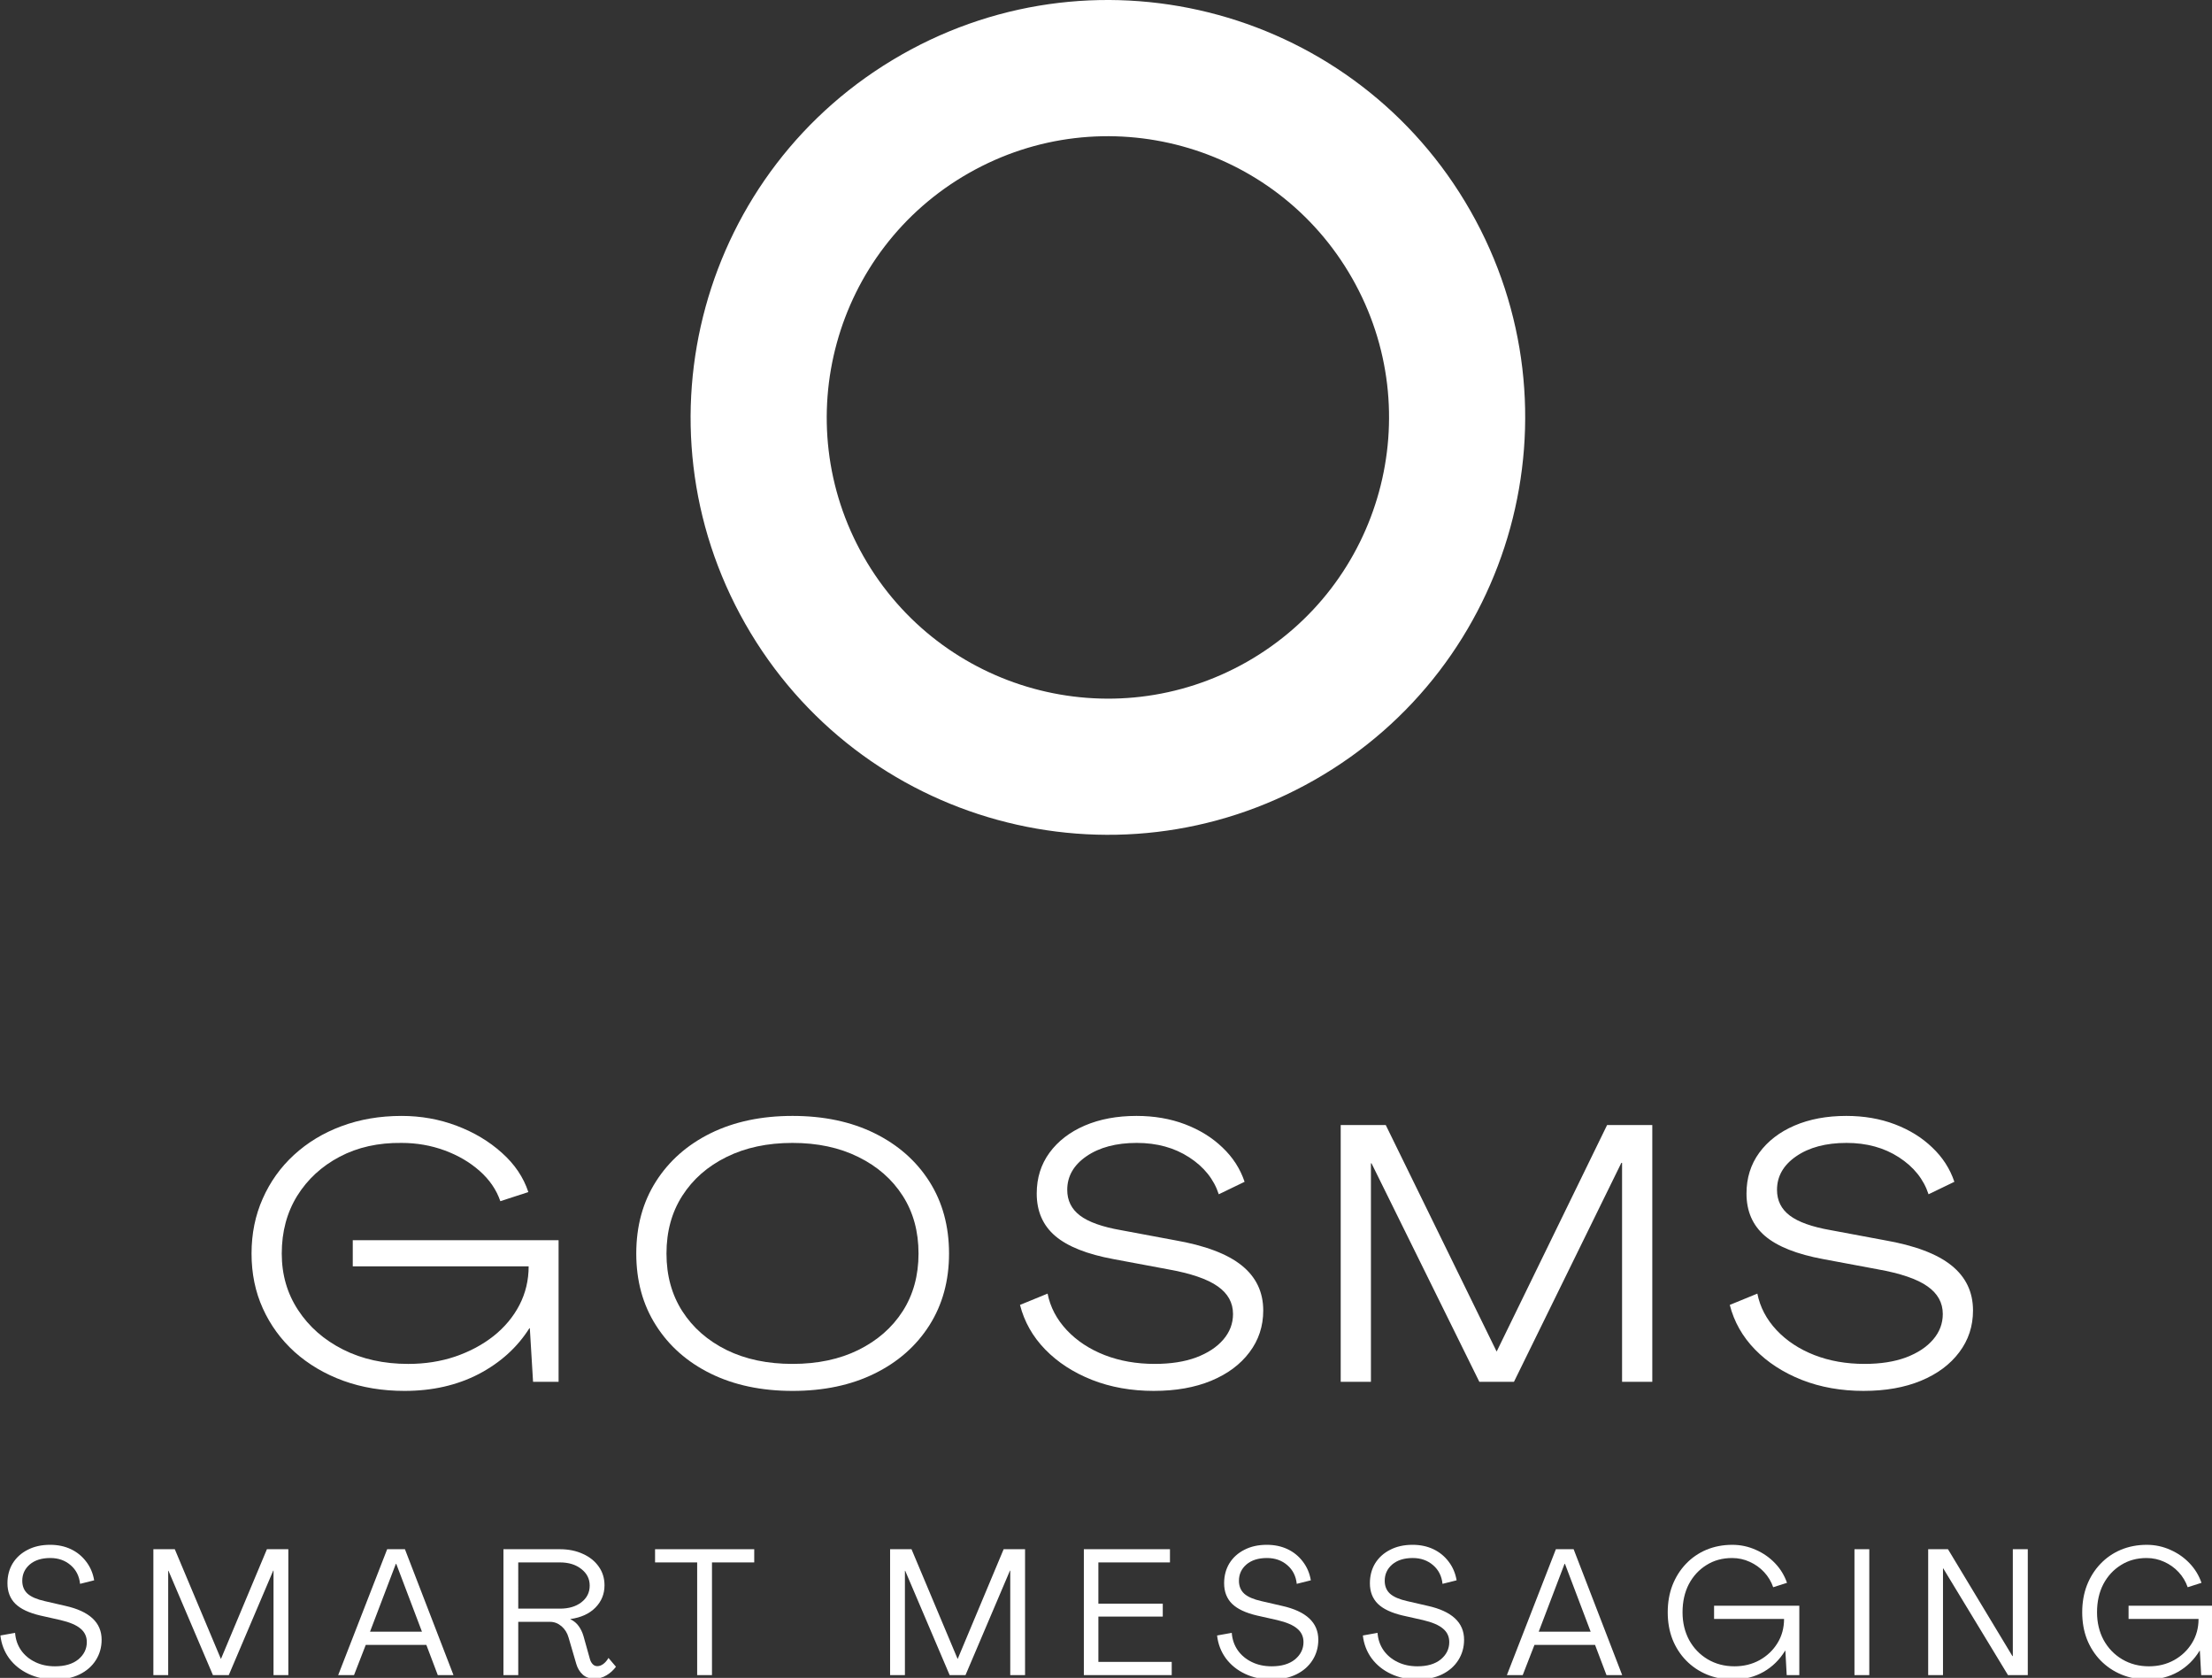 <?xml version="1.0" encoding="UTF-8" standalone="no"?>
<!-- Created with Inkscape (http://www.inkscape.org/) -->

<svg
   width="83.166mm"
   height="63.068mm"
   viewBox="0 0 83.166 63.068"
   version="1.1"
   id="svg1"
   inkscape:version="1.3.2 (091e20e, 2023-11-25, custom)"
   sodipodi:docname="logo.svg"
   xmlns:inkscape="http://www.inkscape.org/namespaces/inkscape"
   xmlns:sodipodi="http://sodipodi.sourceforge.net/DTD/sodipodi-0.dtd"
   xmlns="http://www.w3.org/2000/svg"
   xmlns:svg="http://www.w3.org/2000/svg">
  <rect x="0" y="0" width="83.166" height="63.068" fill="#333333" stroke="none"/>
  <sodipodi:namedview
     id="namedview1"
     pagecolor="#ffffff"
     bordercolor="#000000"
     borderopacity="0.25"
     inkscape:showpageshadow="2"
     inkscape:pageopacity="0.0"
     inkscape:pagecheckerboard="0"
     inkscape:deskcolor="#d1d1d1"
     inkscape:document-units="mm"
     inkscape:zoom="0.97637486"
     inkscape:cx="-433.74734"
     inkscape:cy="37.895281"
     inkscape:window-width="3440"
     inkscape:window-height="1334"
     inkscape:window-x="215"
     inkscape:window-y="-11"
     inkscape:window-maximized="1"
     inkscape:current-layer="layer1" />
  <defs
     id="defs1" />
  <g
     inkscape:label="Layer 1"
     inkscape:groupmode="layer"
     id="layer1"
     transform="translate(-219.869,-138.377)">
    <path
       fill="#ffffff"
       d="m 253.763,140.435 c -7.53,4.286 -10.158,13.864 -5.872,21.393 4.287,7.53 13.864,10.158 21.394,5.87 7.528,-4.286 10.158,-13.864 5.87,-21.393 -4.286,-7.528 -13.864,-10.158 -21.393,-5.87 z m 12.991,22.818 c -5.074,2.887 -11.527,1.116 -14.416,-3.956 -2.888,-5.073 -1.116,-11.527 3.956,-14.414 5.073,-2.888 11.526,-1.118 14.414,3.955 2.888,5.073 1.118,11.527 -3.956,14.416 z m 0,0"
       fill-opacity="1"
       fill-rule="nonzero"
       id="path2"
       style="stroke-width:0.353" />
    <g
       fill="#ffffff"
       fill-opacity="1"
       id="g5"
       transform="matrix(0.353,0,0,0.353,195.378,103.827)">
      <g
         transform="translate(94.702,245.013)"
         id="g4">
        <g
           id="g3">
          <path
             d="m 17.766,0.969 c -2.355,0 -4.527,-0.359 -6.516,-1.078 -1.992,-0.727 -3.719,-1.75 -5.188,-3.062 C 4.602,-4.492 3.473,-6.039 2.672,-7.812 1.867,-9.582 1.469,-11.531 1.469,-13.656 c 0,-2.113 0.395,-4.062 1.188,-5.844 0.789,-1.789 1.898,-3.344 3.328,-4.656 1.438,-1.32 3.125,-2.344 5.062,-3.062 1.945,-0.727 4.082,-1.094 6.406,-1.094 2.062,0 4.016,0.352 5.859,1.047 1.852,0.699 3.457,1.656 4.812,2.875 1.363,1.211 2.305,2.605 2.828,4.188 l -2.984,0.969 c -0.418,-1.219 -1.152,-2.289 -2.203,-3.219 -1.043,-0.926 -2.289,-1.656 -3.734,-2.188 -1.449,-0.531 -2.977,-0.797 -4.578,-0.797 -2.48,-0.031 -4.68,0.461 -6.594,1.469 -1.918,1.012 -3.43,2.402 -4.531,4.172 -1.094,1.773 -1.641,3.82 -1.641,6.141 0,2.25 0.582,4.262 1.75,6.031 1.164,1.773 2.758,3.168 4.781,4.188 2.031,1.023 4.344,1.531 6.938,1.531 1.781,0 3.445,-0.258 5,-0.781 1.551,-0.531 2.914,-1.258 4.094,-2.188 1.176,-0.938 2.094,-2.035 2.75,-3.297 0.656,-1.27 0.984,-2.645 0.984,-4.125 H 12.25 v -2.781 H 34.172 V 0 h -2.719 l -0.344,-5.703 H 31.062 c -1.293,2.043 -3.09,3.668 -5.391,4.875 -2.305,1.195 -4.938,1.797 -7.906,1.797 z m 0,0"
             id="path3" />
        </g>
      </g>
    </g>
    <g
       fill="#ffffff"
       fill-opacity="1"
       id="g8"
       transform="matrix(0.353,0,0,0.353,195.378,103.827)">
      <g
         transform="translate(135.679,245.013)"
         id="g7">
        <g
           id="g6">
          <path
             d="m 18.109,0.969 c -3.312,0 -6.219,-0.617 -8.719,-1.844 C 6.898,-2.102 4.957,-3.816 3.562,-6.016 2.164,-8.211 1.469,-10.758 1.469,-13.656 c 0,-2.914 0.695,-5.473 2.094,-7.672 1.395,-2.195 3.336,-3.91 5.828,-5.141 2.5,-1.227 5.406,-1.844 8.719,-1.844 3.332,0 6.242,0.617 8.734,1.844 2.5,1.23 4.445,2.945 5.844,5.141 1.395,2.199 2.094,4.758 2.094,7.672 0,2.898 -0.699,5.445 -2.094,7.641 -1.398,2.199 -3.344,3.914 -5.844,5.141 -2.492,1.227 -5.402,1.844 -8.734,1.844 z m 0,-2.875 c 2.664,0 5.004,-0.492 7.016,-1.484 2.02,-1 3.594,-2.375 4.719,-4.125 1.125,-1.758 1.688,-3.805 1.688,-6.141 0,-2.352 -0.562,-4.406 -1.688,-6.156 -1.125,-1.758 -2.699,-3.133 -4.719,-4.125 -2.012,-1 -4.352,-1.5 -7.016,-1.5 -2.668,0 -5.012,0.5 -7.031,1.5 -2.012,0.992 -3.578,2.367 -4.703,4.125 -1.125,1.75 -1.688,3.805 -1.688,6.156 0,2.336 0.562,4.383 1.688,6.141 1.125,1.75 2.691,3.125 4.703,4.125 2.02,0.992 4.363,1.484 7.031,1.484 z m 0,0"
             id="path5" />
        </g>
      </g>
    </g>
    <g
       fill="#ffffff"
       fill-opacity="1"
       id="g11"
       transform="matrix(0.353,0,0,0.353,195.378,103.827)">
      <g
         transform="translate(177.238,245.013)"
         id="g10">
        <g
           id="g9">
          <path
             d="m 15.047,0.969 c -2.406,0 -4.605,-0.391 -6.594,-1.172 C 6.461,-0.992 4.801,-2.07 3.469,-3.438 2.133,-4.812 1.238,-6.395 0.781,-8.188 l 2.938,-1.203 c 0.289,1.449 0.973,2.746 2.047,3.891 1.07,1.137 2.414,2.023 4.031,2.656 1.613,0.625 3.391,0.938 5.328,0.938 1.707,0 3.18,-0.227 4.422,-0.688 C 20.785,-3.062 21.75,-3.695 22.438,-4.5 c 0.688,-0.801 1.031,-1.707 1.031,-2.719 0,-1.207 -0.547,-2.191 -1.641,-2.953 -1.086,-0.77 -2.855,-1.375 -5.312,-1.812 L 10.75,-13.062 c -2.824,-0.52 -4.898,-1.344 -6.219,-2.469 -1.312,-1.125 -1.969,-2.629 -1.969,-4.516 0,-1.656 0.453,-3.102 1.359,-4.344 0.906,-1.238 2.156,-2.203 3.75,-2.891 1.602,-0.688 3.441,-1.031 5.516,-1.031 1.883,0 3.609,0.297 5.172,0.891 1.562,0.594 2.891,1.418 3.984,2.469 1.102,1.043 1.891,2.262 2.359,3.656 l -2.75,1.328 c -0.523,-1.602 -1.574,-2.914 -3.156,-3.938 -1.574,-1.02 -3.434,-1.531 -5.578,-1.531 -2.199,0 -3.984,0.477 -5.359,1.422 -1.367,0.938 -2.047,2.133 -2.047,3.578 0,1.137 0.453,2.047 1.359,2.734 0.906,0.688 2.367,1.211 4.391,1.562 l 5.688,1.062 c 3.238,0.562 5.617,1.461 7.141,2.688 1.531,1.23 2.297,2.828 2.297,4.797 0,1.68 -0.492,3.164 -1.469,4.453 -0.969,1.293 -2.328,2.305 -4.078,3.031 -1.742,0.719 -3.773,1.078 -6.094,1.078 z m 0,0"
             id="path8" />
        </g>
      </g>
    </g>
    <g
       fill="#ffffff"
       fill-opacity="1"
       id="g14"
       transform="matrix(0.353,0,0,0.353,195.378,103.827)">
      <g
         transform="translate(210.036,245.013)"
         id="g13">
        <g
           id="g12">
          <path
             d="M 2.141,0 V -27.344 H 6.938 L 18.734,-3.25 h 0.031 l 11.75,-24.094 h 4.812 V 0 h -3.219 V -23.312 H 32.031 L 20.594,0 h -3.688 L 5.422,-23.266 h -0.062 V 0 Z m 0,0"
             id="path11" />
        </g>
      </g>
    </g>
    <g
       fill="#ffffff"
       fill-opacity="1"
       id="g17"
       transform="matrix(0.353,0,0,0.353,195.378,103.827)">
      <g
         transform="translate(252.835,245.013)"
         id="g16">
        <g
           id="g15">
          <path
             d="m 15.047,0.969 c -2.406,0 -4.605,-0.391 -6.594,-1.172 C 6.461,-0.992 4.801,-2.07 3.469,-3.438 2.133,-4.812 1.238,-6.395 0.781,-8.188 l 2.938,-1.203 c 0.289,1.449 0.973,2.746 2.047,3.891 1.07,1.137 2.414,2.023 4.031,2.656 1.613,0.625 3.391,0.938 5.328,0.938 1.707,0 3.18,-0.227 4.422,-0.688 C 20.785,-3.062 21.75,-3.695 22.438,-4.5 c 0.688,-0.801 1.031,-1.707 1.031,-2.719 0,-1.207 -0.547,-2.191 -1.641,-2.953 -1.086,-0.77 -2.855,-1.375 -5.312,-1.812 L 10.75,-13.062 c -2.824,-0.52 -4.898,-1.344 -6.219,-2.469 -1.312,-1.125 -1.969,-2.629 -1.969,-4.516 0,-1.656 0.453,-3.102 1.359,-4.344 0.906,-1.238 2.156,-2.203 3.75,-2.891 1.602,-0.688 3.441,-1.031 5.516,-1.031 1.883,0 3.609,0.297 5.172,0.891 1.562,0.594 2.891,1.418 3.984,2.469 1.102,1.043 1.891,2.262 2.359,3.656 l -2.75,1.328 c -0.523,-1.602 -1.574,-2.914 -3.156,-3.938 -1.574,-1.02 -3.434,-1.531 -5.578,-1.531 -2.199,0 -3.984,0.477 -5.359,1.422 -1.367,0.938 -2.047,2.133 -2.047,3.578 0,1.137 0.453,2.047 1.359,2.734 0.906,0.688 2.367,1.211 4.391,1.562 l 5.688,1.062 c 3.238,0.562 5.617,1.461 7.141,2.688 1.531,1.23 2.297,2.828 2.297,4.797 0,1.68 -0.492,3.164 -1.469,4.453 -0.969,1.293 -2.328,2.305 -4.078,3.031 -1.742,0.719 -3.773,1.078 -6.094,1.078 z m 0,0"
             id="path14" />
        </g>
      </g>
    </g>
    <g
       fill="#ffffff"
       fill-opacity="1"
       id="g20"
       transform="matrix(0.353,0,0,0.353,195.378,103.827)">
      <g
         transform="translate(69.048,276.245)"
         id="g19">
        <g
           id="g18">
          <path
             d="M 6.188,0.469 C 5.156,0.469 4.219,0.27 3.375,-0.125 2.531,-0.52 1.844,-1.07 1.312,-1.781 0.789,-2.5 0.477,-3.312 0.375,-4.219 L 1.938,-4.5 c 0.051,0.699 0.266,1.32 0.641,1.859 0.375,0.531 0.875,0.949 1.5,1.25 0.625,0.305 1.328,0.453 2.109,0.453 1.051,0 1.879,-0.242 2.484,-0.734 0.602,-0.5 0.906,-1.113 0.906,-1.844 0,-0.594 -0.227,-1.07 -0.672,-1.438 -0.438,-0.375 -1.148,-0.676 -2.125,-0.906 L 4.625,-6.344 C 3.426,-6.625 2.539,-7.039 1.969,-7.594 1.406,-8.156 1.125,-8.883 1.125,-9.781 c 0,-0.801 0.188,-1.508 0.562,-2.125 0.383,-0.613 0.914,-1.094 1.594,-1.438 0.676,-0.352 1.473,-0.531 2.391,-0.531 0.82,0 1.562,0.156 2.219,0.469 0.656,0.312 1.195,0.758 1.625,1.328 0.438,0.574 0.719,1.234 0.844,1.984 l -1.5,0.375 c -0.086,-0.82 -0.418,-1.484 -1,-1.984 -0.586,-0.508 -1.309,-0.766 -2.172,-0.766 -0.918,0 -1.648,0.23 -2.188,0.688 -0.531,0.461 -0.797,1.039 -0.797,1.734 0,0.574 0.188,1.031 0.562,1.375 0.383,0.344 1,0.609 1.844,0.797 l 2.172,0.5 c 2.582,0.574 3.875,1.777 3.875,3.609 0,0.812 -0.211,1.543 -0.625,2.188 -0.406,0.637 -0.98,1.137 -1.719,1.5 C 8.07,0.285 7.195,0.469 6.188,0.469 Z m 0,0"
             id="path17" />
        </g>
      </g>
    </g>
    <g
       fill="#ffffff"
       fill-opacity="1"
       id="g23"
       transform="matrix(0.353,0,0,0.353,195.378,103.827)">
      <g
         transform="translate(84.574,276.245)"
         id="g22">
        <g
           id="g21">
          <path
             d="m 1.141,0 v -13.406 h 2.281 l 4.906,11.672 H 8.344 l 4.891,-11.672 h 2.281 V 0 H 13.938 V -11.125 H 13.906 L 9.172,0 h -1.688 L 2.75,-11.109 H 2.719 V 0 Z m 0,0"
             id="path20" />
        </g>
      </g>
    </g>
    <g
       fill="#ffffff"
       fill-opacity="1"
       id="g26"
       transform="matrix(0.353,0,0,0.353,195.378,103.827)">
      <g
         transform="translate(105.211,276.245)"
         id="g25">
        <g
           id="g24">
          <path
             d="M 0.188,0 5.406,-13.406 H 7.297 L 12.469,0 H 10.797 L 9.578,-3.219 H 3.125 L 1.875,0 Z m 3.391,-4.625 h 5.531 L 6.375,-11.844 H 6.328 Z m 0,0"
             id="path23" />
        </g>
      </g>
    </g>
    <g
       fill="#ffffff"
       fill-opacity="1"
       id="g29"
       transform="matrix(0.353,0,0,0.353,195.378,103.827)">
      <g
         transform="translate(121.859,276.245)"
         id="g28">
        <g
           id="g27">
          <path
             d="M 10.844,0.375 C 10.312,0.375 9.891,0.227 9.578,-0.062 9.266,-0.352 9.039,-0.723 8.906,-1.172 L 8.078,-4 c -0.137,-0.488 -0.387,-0.891 -0.75,-1.203 -0.367,-0.312 -0.773,-0.469 -1.219,-0.469 H 2.719 V 0 H 1.141 V -13.406 H 7.156 c 0.914,0 1.734,0.168 2.453,0.5 0.719,0.324 1.281,0.777 1.688,1.359 0.406,0.574 0.609,1.234 0.609,1.984 0,0.93 -0.324,1.719 -0.969,2.375 -0.648,0.656 -1.539,1.062 -2.672,1.219 v 0.016 c 0.375,0.18 0.672,0.422 0.891,0.734 0.227,0.312 0.398,0.672 0.516,1.078 l 0.672,2.406 c 0.062,0.23 0.16,0.418 0.297,0.562 0.133,0.148 0.301,0.219 0.5,0.219 0.219,0 0.43,-0.078 0.641,-0.234 0.207,-0.156 0.391,-0.367 0.547,-0.641 l 0.797,0.938 c -0.281,0.375 -0.617,0.68 -1,0.906 C 11.738,0.254 11.312,0.375 10.844,0.375 Z m -8.125,-7.453 h 4.438 c 0.938,0 1.695,-0.223 2.281,-0.672 0.594,-0.457 0.891,-1.051 0.891,-1.781 0,-0.719 -0.297,-1.305 -0.891,-1.766 C 8.852,-11.766 8.094,-12 7.156,-12 h -4.438 z m 0,0"
             id="path26" />
        </g>
      </g>
    </g>
    <g
       fill="#ffffff"
       fill-opacity="1"
       id="g32"
       transform="matrix(0.353,0,0,0.353,195.378,103.827)">
      <g
         transform="translate(138.962,276.245)"
         id="g31">
        <g
           id="g30">
          <path
             d="M 4.672,0 V -12 H 0.188 v -1.406 H 10.75 V -12 H 6.25 V 0 Z m 0,0"
             id="path29" />
        </g>
      </g>
    </g>
    <g
       fill="#ffffff"
       fill-opacity="1"
       id="g38"
       transform="matrix(0.353,0,0,0.353,195.378,103.827)">
      <g
         transform="translate(163.042,276.245)"
         id="g37">
        <g
           id="g36">
          <path
             d="m 1.141,0 v -13.406 h 2.281 l 4.906,11.672 H 8.344 l 4.891,-11.672 h 2.281 V 0 H 13.938 V -11.125 H 13.906 L 9.172,0 h -1.688 L 2.75,-11.109 H 2.719 V 0 Z m 0,0"
             id="path35" />
        </g>
      </g>
    </g>
    <g
       fill="#ffffff"
       fill-opacity="1"
       id="g41"
       transform="matrix(0.353,0,0,0.353,195.378,103.827)">
      <g
         transform="translate(183.679,276.245)"
         id="g40">
        <g
           id="g39">
          <path
             d="M 1.141,0 V -13.406 H 10.312 V -12 h -7.625 v 4.391 h 6.859 v 1.375 H 2.688 V -1.406 H 10.5 V 0 Z m 0,0"
             id="path38" />
        </g>
      </g>
    </g>
    <g
       fill="#ffffff"
       fill-opacity="1"
       id="g44"
       transform="matrix(0.353,0,0,0.353,195.378,103.827)">
      <g
         transform="translate(198.635,276.245)"
         id="g43">
        <g
           id="g42">
          <path
             d="M 6.188,0.469 C 5.156,0.469 4.219,0.27 3.375,-0.125 2.531,-0.52 1.844,-1.07 1.312,-1.781 0.789,-2.5 0.477,-3.312 0.375,-4.219 L 1.938,-4.5 c 0.051,0.699 0.266,1.32 0.641,1.859 0.375,0.531 0.875,0.949 1.5,1.25 0.625,0.305 1.328,0.453 2.109,0.453 1.051,0 1.879,-0.242 2.484,-0.734 0.602,-0.5 0.906,-1.113 0.906,-1.844 0,-0.594 -0.227,-1.07 -0.672,-1.438 -0.438,-0.375 -1.148,-0.676 -2.125,-0.906 L 4.625,-6.344 C 3.426,-6.625 2.539,-7.039 1.969,-7.594 1.406,-8.156 1.125,-8.883 1.125,-9.781 c 0,-0.801 0.188,-1.508 0.562,-2.125 0.383,-0.613 0.914,-1.094 1.594,-1.438 0.676,-0.352 1.473,-0.531 2.391,-0.531 0.82,0 1.562,0.156 2.219,0.469 0.656,0.312 1.195,0.758 1.625,1.328 0.438,0.574 0.719,1.234 0.844,1.984 l -1.5,0.375 c -0.086,-0.82 -0.418,-1.484 -1,-1.984 -0.586,-0.508 -1.309,-0.766 -2.172,-0.766 -0.918,0 -1.648,0.23 -2.188,0.688 -0.531,0.461 -0.797,1.039 -0.797,1.734 0,0.574 0.188,1.031 0.562,1.375 0.383,0.344 1,0.609 1.844,0.797 l 2.172,0.5 c 2.582,0.574 3.875,1.777 3.875,3.609 0,0.812 -0.211,1.543 -0.625,2.188 -0.406,0.637 -0.98,1.137 -1.719,1.5 C 8.07,0.285 7.195,0.469 6.188,0.469 Z m 0,0"
             id="path41" />
        </g>
      </g>
    </g>
    <g
       fill="#ffffff"
       fill-opacity="1"
       id="g47"
       transform="matrix(0.353,0,0,0.353,195.378,103.827)">
      <g
         transform="translate(214.161,276.245)"
         id="g46">
        <g
           id="g45">
          <path
             d="M 6.188,0.469 C 5.156,0.469 4.219,0.27 3.375,-0.125 2.531,-0.52 1.844,-1.07 1.312,-1.781 0.789,-2.5 0.477,-3.312 0.375,-4.219 L 1.938,-4.5 c 0.051,0.699 0.266,1.32 0.641,1.859 0.375,0.531 0.875,0.949 1.5,1.25 0.625,0.305 1.328,0.453 2.109,0.453 1.051,0 1.879,-0.242 2.484,-0.734 0.602,-0.5 0.906,-1.113 0.906,-1.844 0,-0.594 -0.227,-1.07 -0.672,-1.438 -0.438,-0.375 -1.148,-0.676 -2.125,-0.906 L 4.625,-6.344 C 3.426,-6.625 2.539,-7.039 1.969,-7.594 1.406,-8.156 1.125,-8.883 1.125,-9.781 c 0,-0.801 0.188,-1.508 0.562,-2.125 0.383,-0.613 0.914,-1.094 1.594,-1.438 0.676,-0.352 1.473,-0.531 2.391,-0.531 0.82,0 1.562,0.156 2.219,0.469 0.656,0.312 1.195,0.758 1.625,1.328 0.438,0.574 0.719,1.234 0.844,1.984 l -1.5,0.375 c -0.086,-0.82 -0.418,-1.484 -1,-1.984 -0.586,-0.508 -1.309,-0.766 -2.172,-0.766 -0.918,0 -1.648,0.23 -2.188,0.688 -0.531,0.461 -0.797,1.039 -0.797,1.734 0,0.574 0.188,1.031 0.562,1.375 0.383,0.344 1,0.609 1.844,0.797 l 2.172,0.5 c 2.582,0.574 3.875,1.777 3.875,3.609 0,0.812 -0.211,1.543 -0.625,2.188 -0.406,0.637 -0.98,1.137 -1.719,1.5 C 8.07,0.285 7.195,0.469 6.188,0.469 Z m 0,0"
             id="path44" />
        </g>
      </g>
    </g>
    <g
       fill="#ffffff"
       fill-opacity="1"
       id="g50"
       transform="matrix(0.353,0,0,0.353,195.378,103.827)">
      <g
         transform="translate(229.688,276.245)"
         id="g49">
        <g
           id="g48">
          <path
             d="M 0.188,0 5.406,-13.406 H 7.297 L 12.469,0 H 10.797 L 9.578,-3.219 H 3.125 L 1.875,0 Z m 3.391,-4.625 h 5.531 L 6.375,-11.844 H 6.328 Z m 0,0"
             id="path47" />
        </g>
      </g>
    </g>
    <g
       fill="#ffffff"
       fill-opacity="1"
       id="g53"
       transform="matrix(0.353,0,0,0.353,195.378,103.827)">
      <g
         transform="translate(246.335,276.245)"
         id="g52">
        <g
           id="g51">
          <path
             d="M 7.641,0.469 C 6.629,0.469 5.695,0.289 4.844,-0.062 4,-0.414 3.258,-0.914 2.625,-1.562 2,-2.207 1.516,-2.961 1.172,-3.828 c -0.336,-0.875 -0.5,-1.828 -0.5,-2.859 0,-1.039 0.164,-2 0.5,-2.875 0.344,-0.875 0.82,-1.633 1.438,-2.281 0.613,-0.645 1.336,-1.145 2.172,-1.5 0.844,-0.352 1.766,-0.531 2.766,-0.531 0.883,0 1.719,0.18 2.5,0.531 0.789,0.344 1.473,0.82 2.047,1.422 0.582,0.605 1.008,1.305 1.281,2.094 l -1.469,0.469 C 11.695,-9.961 11.375,-10.5 10.938,-10.969 10.5,-11.438 9.988,-11.801 9.406,-12.062 c -0.586,-0.27 -1.211,-0.406 -1.875,-0.406 -1.031,0 -1.945,0.25 -2.734,0.75 -0.793,0.492 -1.418,1.168 -1.875,2.031 -0.449,0.867 -0.672,1.867 -0.672,3 0,1.094 0.234,2.078 0.703,2.953 0.477,0.867 1.133,1.547 1.969,2.047 0.844,0.5 1.797,0.75 2.859,0.75 0.988,0 1.879,-0.219 2.672,-0.656 0.801,-0.445 1.438,-1.051 1.906,-1.812 0.469,-0.758 0.703,-1.617 0.703,-2.578 H 5.609 v -1.406 H 14.688 V 0 h -1.344 l -0.141,-2.594 h -0.031 c -0.586,0.961 -1.352,1.711 -2.297,2.25 -0.949,0.539 -2.027,0.812 -3.234,0.812 z m 0,0"
             id="path50" />
        </g>
      </g>
    </g>
    <g
       fill="#ffffff"
       fill-opacity="1"
       id="g56"
       transform="matrix(0.353,0,0,0.353,195.378,103.827)">
      <g
         transform="translate(265.756,276.245)"
         id="g55">
        <g
           id="g54">
          <path
             d="M 1.141,0 V -13.406 H 2.719 V 0 Z m 0,0"
             id="path53" />
        </g>
      </g>
    </g>
    <g
       fill="#ffffff"
       fill-opacity="1"
       id="g59"
       transform="matrix(0.353,0,0,0.353,195.378,103.827)">
      <g
         transform="translate(273.607,276.245)"
         id="g58">
        <g
           id="g57">
          <path
             d="M 1.141,0 V -13.406 H 3.25 l 6.859,11.375 h 0.047 v -11.375 H 11.75 V 0 H 9.641 L 2.75,-11.359 H 2.719 V 0 Z m 0,0"
             id="path56" />
        </g>
      </g>
    </g>
    <g
       fill="#ffffff"
       fill-opacity="1"
       id="g62"
       transform="matrix(0.353,0,0,0.353,195.378,103.827)">
      <g
         transform="translate(290.482,276.245)"
         id="g61">
        <g
           id="g60">
          <path
             d="M 7.641,0.469 C 6.629,0.469 5.695,0.289 4.844,-0.062 4,-0.414 3.258,-0.914 2.625,-1.562 2,-2.207 1.516,-2.961 1.172,-3.828 c -0.336,-0.875 -0.5,-1.828 -0.5,-2.859 0,-1.039 0.164,-2 0.5,-2.875 0.344,-0.875 0.82,-1.633 1.438,-2.281 0.613,-0.645 1.336,-1.145 2.172,-1.5 0.844,-0.352 1.766,-0.531 2.766,-0.531 0.883,0 1.719,0.18 2.5,0.531 0.789,0.344 1.473,0.82 2.047,1.422 0.582,0.605 1.008,1.305 1.281,2.094 l -1.469,0.469 C 11.695,-9.961 11.375,-10.5 10.938,-10.969 10.5,-11.438 9.988,-11.801 9.406,-12.062 c -0.586,-0.27 -1.211,-0.406 -1.875,-0.406 -1.031,0 -1.945,0.25 -2.734,0.75 -0.793,0.492 -1.418,1.168 -1.875,2.031 -0.449,0.867 -0.672,1.867 -0.672,3 0,1.094 0.234,2.078 0.703,2.953 0.477,0.867 1.133,1.547 1.969,2.047 0.844,0.5 1.797,0.75 2.859,0.75 0.988,0 1.879,-0.219 2.672,-0.656 0.801,-0.445 1.438,-1.051 1.906,-1.812 0.469,-0.758 0.703,-1.617 0.703,-2.578 H 5.609 v -1.406 H 14.688 V 0 h -1.344 l -0.141,-2.594 h -0.031 c -0.586,0.961 -1.352,1.711 -2.297,2.25 -0.949,0.539 -2.027,0.812 -3.234,0.812 z m 0,0"
             id="path59" />
        </g>
      </g>
    </g>
  </g>
</svg>
